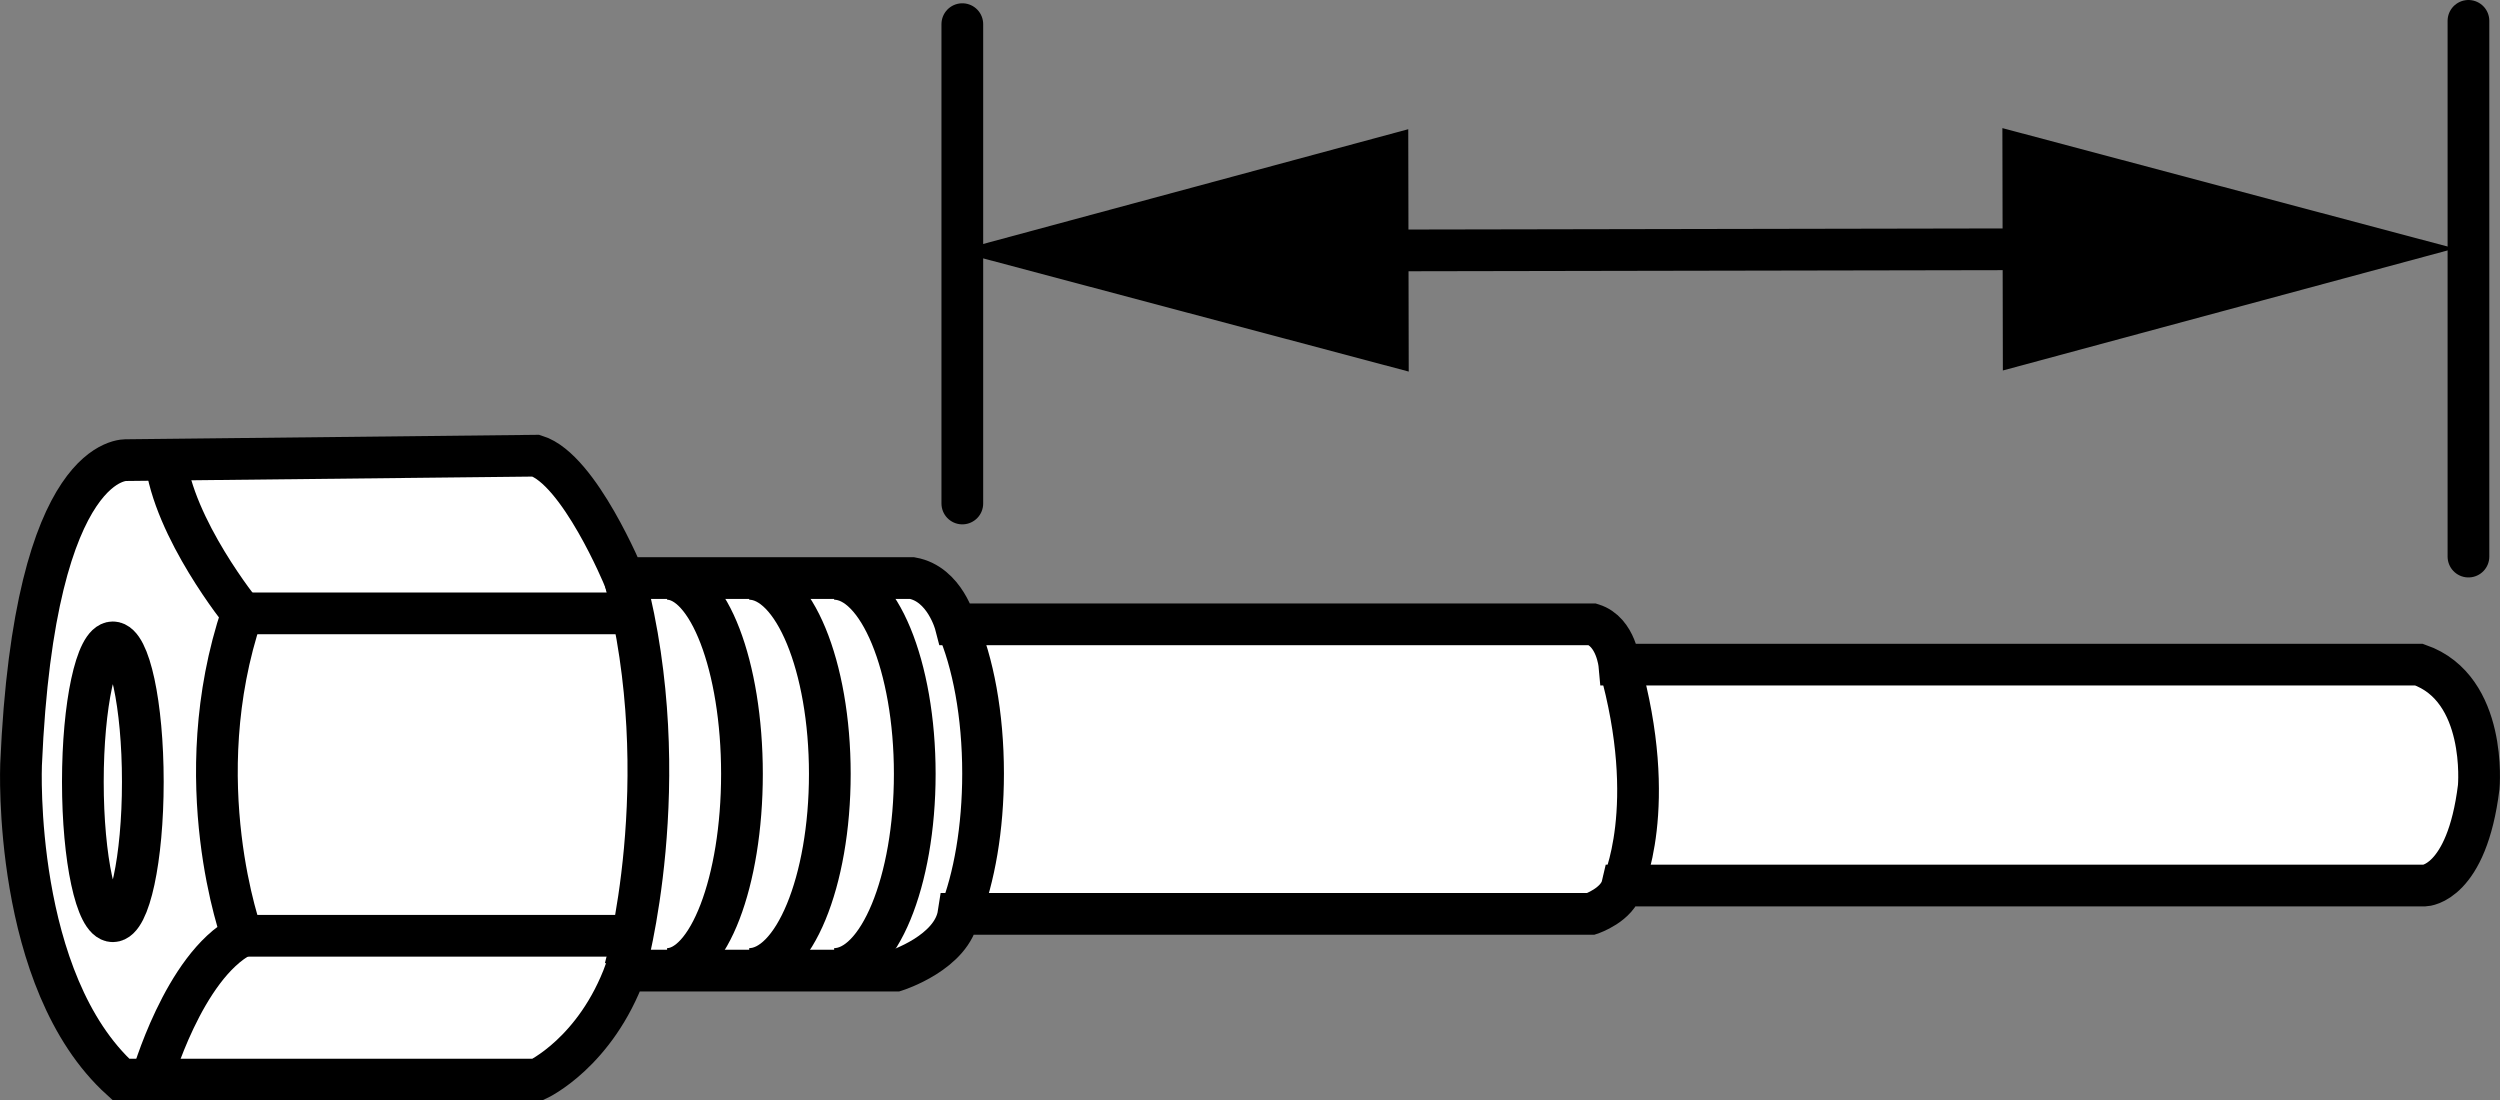<?xml version="1.0" encoding="iso-8859-1"?>
<!-- Generator: Adobe Illustrator 28.1.0, SVG Export Plug-In . SVG Version: 6.00 Build 0)  -->
<svg version="1.1" id="web" xmlns="http://www.w3.org/2000/svg" xmlns:xlink="http://www.w3.org/1999/xlink" x="0px" y="0px"
	 width="47.944px" height="21.104px" viewBox="0 0 47.944 21.104" enable-background="new 0 0 47.944 21.104"
	 xml:space="preserve">
<rect x="0" y="0" width="47.944" height="21.104" fill="#808080" stroke="none"/>
<g id="web_image">
	<path fill="#FFFFFF" stroke="#000000" stroke-width="0.8" stroke-miterlimit="10" d="M2.436,8.824
		c0,0-1.775-0.172-2.032,5.84c0,0-0.172,4.151,1.918,6.04h7.987c0,0,1.116-0.515,1.689-2.09h5.183
		c0,0,1.086-0.344,1.201-1.088H30.511c0,0,0.515-0.172,0.601-0.544h15.394c0,0,0.801-0.029,1.03-1.889
		c0,0,0.172-1.889-1.145-2.347H31.055c0,0-0.057-0.63-0.515-0.773H18.323c0,0-0.2-0.773-0.83-0.887h-5.525
		c0,0-0.859-2.09-1.689-2.347L2.436,8.824z"/>
	
		<ellipse fill="none" stroke="#000000" stroke-width="0.8" stroke-miterlimit="10" cx="2.164" cy="14.993" rx="0.575" ry="2.674"/>
	<path fill="none" stroke="#000000" stroke-width="0.8" stroke-miterlimit="10" d="M11.986,18.577c0,0,1.009-3.587,0-7.454"/>
	<path fill="none" stroke="#000000" stroke-width="0.8" stroke-miterlimit="10" d="M2.906,20.704c0,0,0.611-2.166,1.737-2.758
		c0,0-1.088-2.958,0-6.183c0,0-1.317-1.622-1.47-2.977"/>
	
		<line fill="none" stroke="#000000" stroke-width="0.8" stroke-miterlimit="10" x1="4.615" y1="17.946" x2="12.092" y2="17.946"/>
	<line fill="none" stroke="#000000" stroke-width="0.8" stroke-miterlimit="10" x1="4.532" y1="11.763" x2="12.13" y2="11.763"/>
	<path fill="none" stroke="#000000" stroke-width="0.8" stroke-miterlimit="10" d="M31.112,16.982
		c0,0,0.716-1.498-0.057-4.237"/>
	<path fill="none" stroke="#000000" stroke-width="0.8" stroke-miterlimit="10" d="M12.793,11.101
		c0.793,0,1.436,1.675,1.436,3.741s-0.643,3.741-1.436,3.741"/>
	<path fill="none" stroke="#000000" stroke-width="0.8" stroke-miterlimit="10" d="M14.368,11.101
		c0.854,0,1.546,1.675,1.546,3.741s-0.692,3.741-1.546,3.741"/>
	<path fill="none" stroke="#000000" stroke-width="0.8" stroke-miterlimit="10" d="M15.997,11.101
		c0.854,0,1.546,1.675,1.546,3.741s-0.692,3.741-1.546,3.741"/>
	<path fill="none" stroke="#000000" stroke-width="0.8" stroke-miterlimit="10" d="M18.352,11.995
		c0.308,0.704,0.501,1.715,0.501,2.838c0,1.053-0.17,2.007-0.445,2.702"/>
	<g>
		<g>
			
				<line fill="none" stroke="#000000" stroke-width="0.8" stroke-linecap="round" stroke-miterlimit="10" x1="39.99" y1="4.778" x2="25.426" y2="4.805"/>
			<g>
				<polygon points="38.401,2.457 47.078,4.765 38.41,7.105 				"/>
			</g>
			<g>
				<polygon points="27.007,2.478 18.339,4.818 27.016,7.126 				"/>
			</g>
		</g>
	</g>
	
		<line fill="none" stroke="#000000" stroke-width="0.8" stroke-linecap="round" stroke-miterlimit="10" x1="18.455" y1="0.463" x2="18.455" y2="9.656"/>
	
		<line fill="none" stroke="#000000" stroke-width="0.8" stroke-linecap="round" stroke-miterlimit="10" x1="47.339" y1="0.4" x2="47.339" y2="10.674"/>
</g>
</svg>
